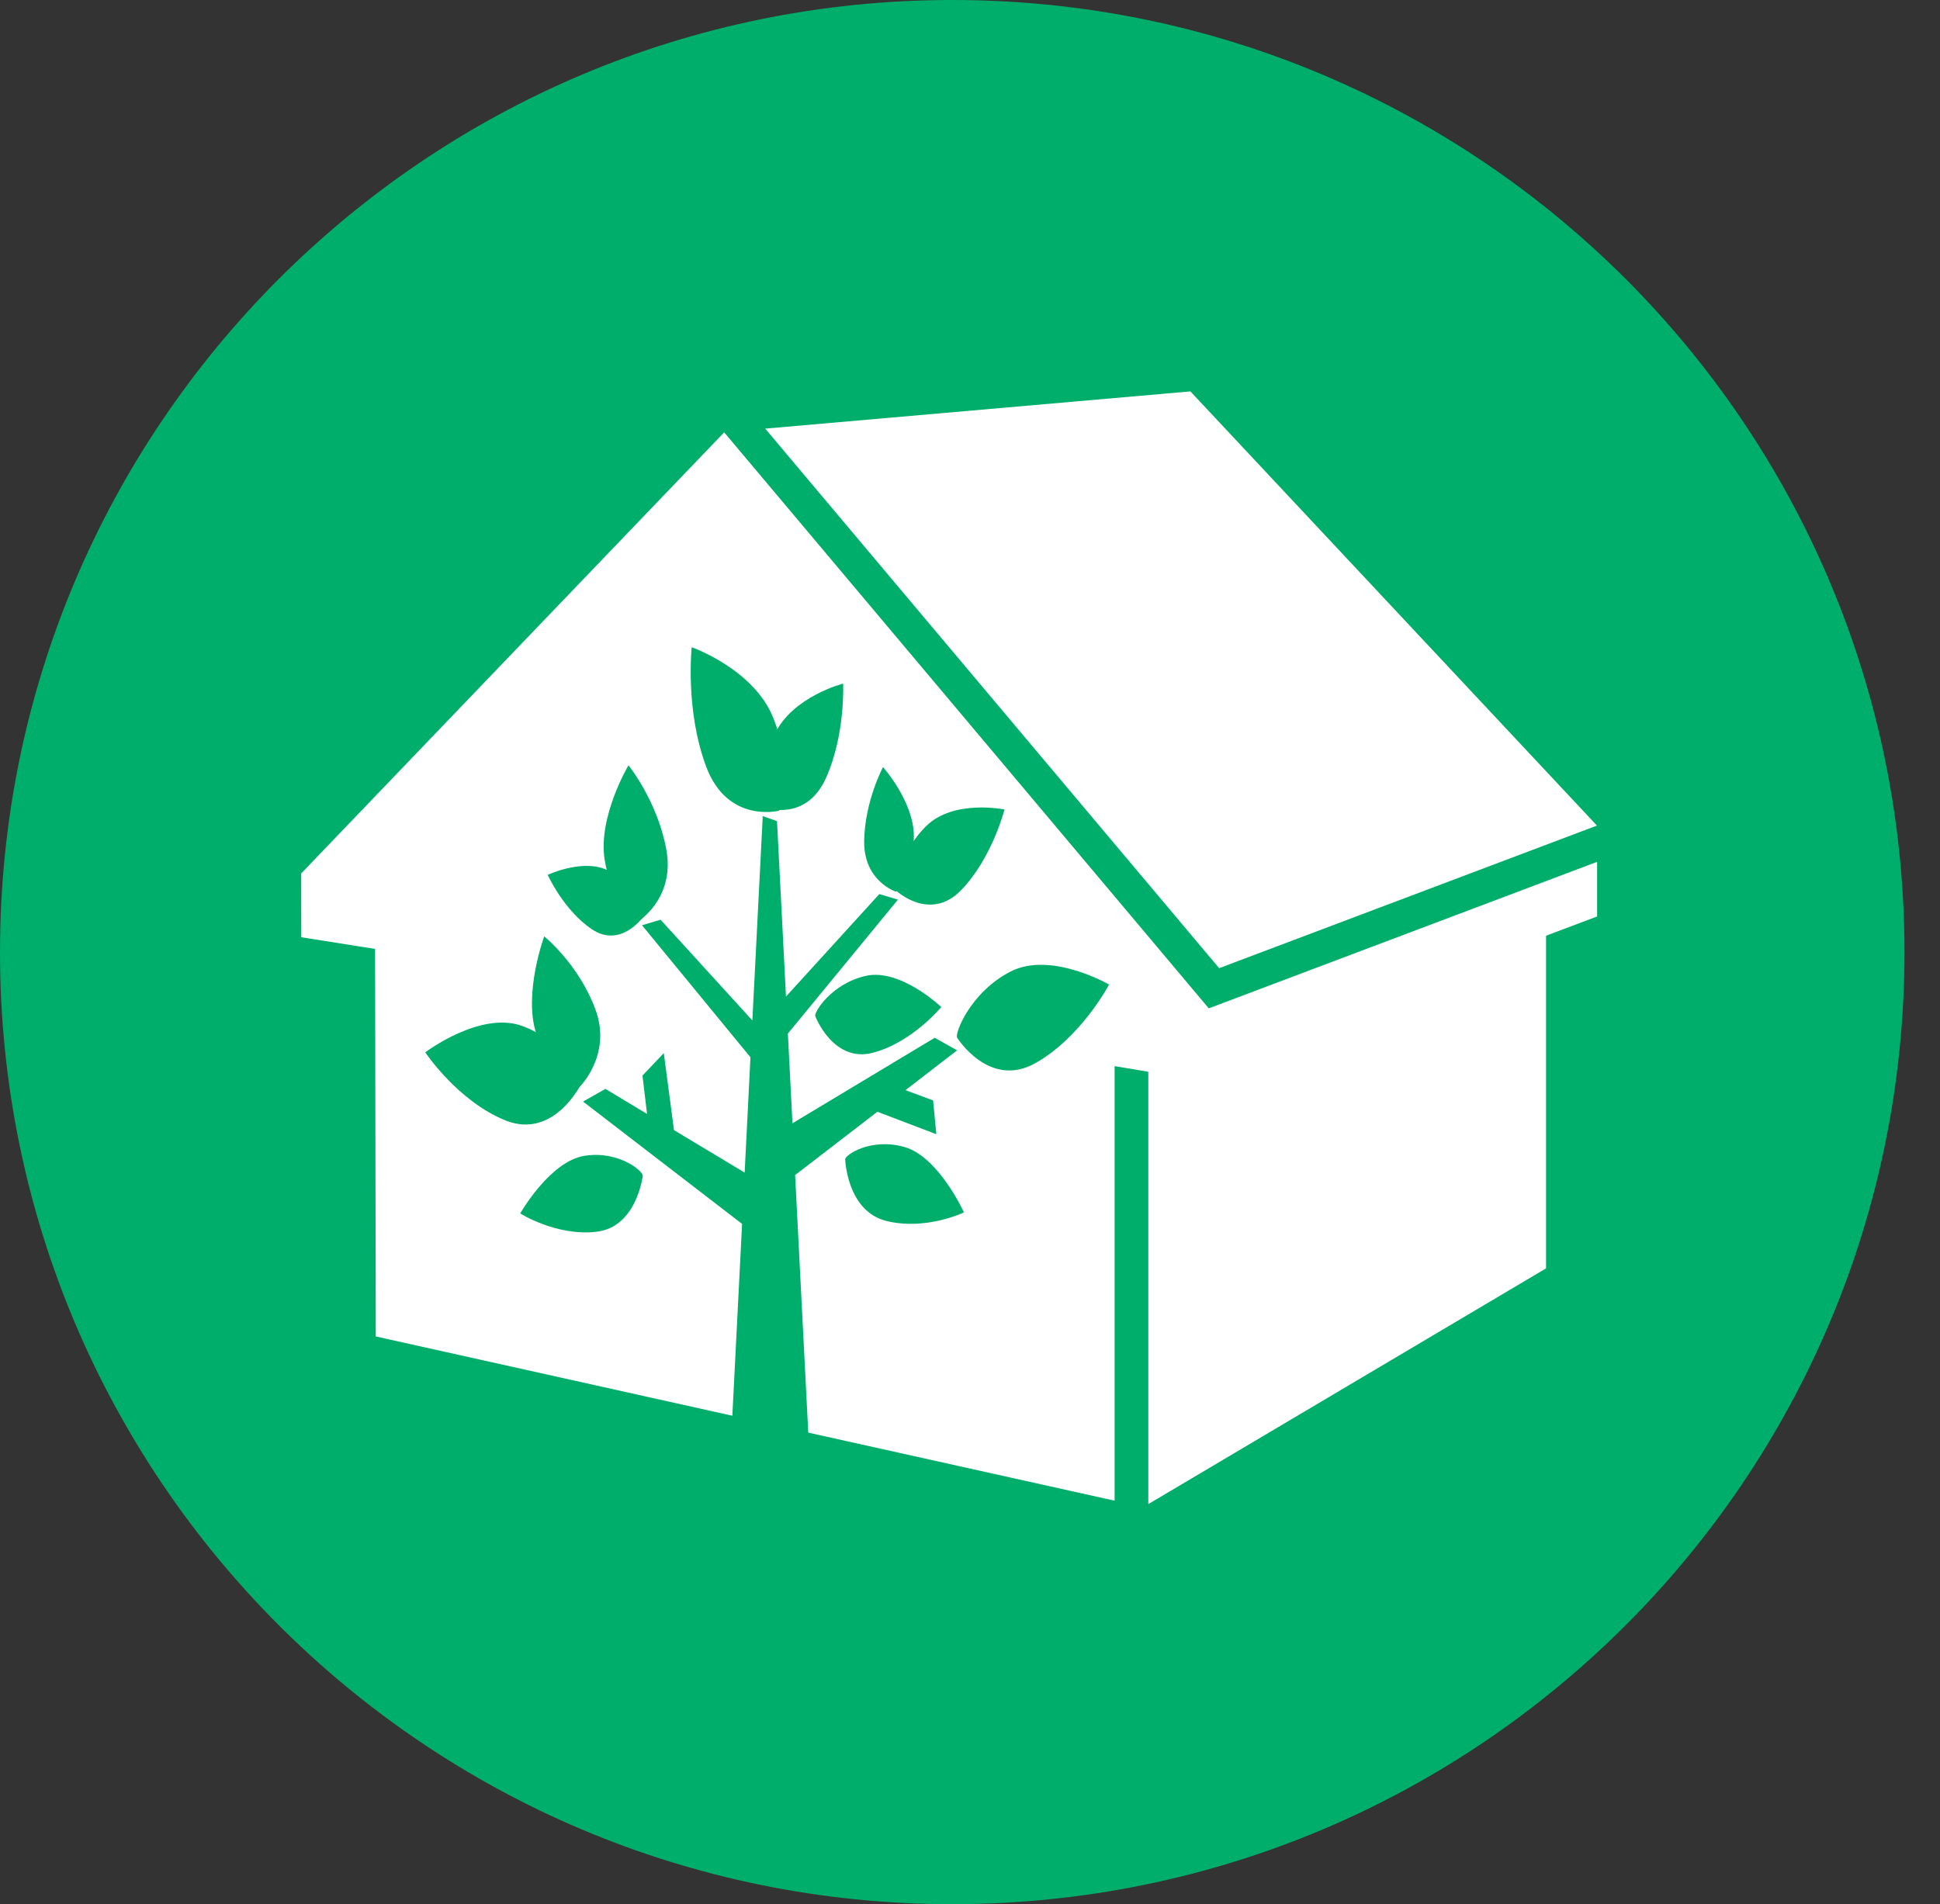 <?xml version="1.0" encoding="UTF-8"?><svg id="Ebene_1" xmlns="http://www.w3.org/2000/svg" width="203.73" height="200" xmlns:xlink="http://www.w3.org/1999/xlink" viewBox="0 0 203.73 200"><rect x="0" y="0" width="203.73" height="200" fill="#333333" stroke="none"/><defs><style>.cls-1,.cls-2,.cls-3{fill:none;}.cls-2{clip-path:url(#clippath-1);}.cls-4{fill:#00ae6c;}.cls-5{fill:#fff;}.cls-3{clip-path:url(#clippath);}</style><clipPath id="clippath"><rect class="cls-1" width="200" height="200"/></clipPath><clipPath id="clippath-1"><rect class="cls-1" x="3.73" width="200" height="200"/></clipPath></defs><g class="cls-3"><path class="cls-4" d="m100,200c55.23,0,100-44.77,100-100S155.23,0,100,0,0,44.77,0,100s44.77,100,100,100"/><path class="cls-5" d="m162.36,98.28l5.36-2.02v-5.74l-40.78,15.39-50.89-60.5-44.42,46.33c0,2.23,0,4.47.01,6.7,2.58.41,5.17.82,7.75,1.23.02,14.39.04,26.32.07,40.7,25.86,5.76,51.73,11.5,77.59,17.25v-45.64s3.54.59,3.54.59v45.41s41.77-24.76,41.77-24.76c0-10.79,0-23.51,0-34.94m5.35-11.56l-42.7-45.61-44.65,3.91,47.67,56.67,39.68-14.98Z"/></g><polygon class="cls-4" points="98.33 119.13 97.99 115.58 95.09 114.5 100.51 110.32 98.16 109 83.22 117.98 82.74 108.56 94.3 94.49 92.34 93.91 82.54 104.67 81.6 86.25 80.1 85.72 79.01 107.18 69.37 96.6 67.42 97.18 78.81 111.05 78.2 123.16 70.78 118.7 69.71 110.61 67.47 112.97 67.95 117 63.58 114.37 61.23 115.7 77.93 128.55 76.64 153.98 85.06 153.98 83.5 123.42 92.14 116.77 98.33 119.13"/><g class="cls-2"><path class="cls-4" d="m100.52,109s3.35,5.37,8.18,2.68c4.83-2.69,7.77-8.27,7.77-8.27,0,0-6.11-3.54-10.34-1.37-4.23,2.17-5.91,6.54-5.61,6.97"/><path class="cls-4" d="m88.76,121.77s.17,5.43,4.32,6.47c4.15,1.03,8.15-.9,8.15-.9,0,0-2.65-5.83-6.22-6.86-3.57-1.03-6.29.85-6.26,1.3"/><path class="cls-4" d="m61,113.9s-2.85,5.8-7.89,3.79c-5.03-2.01-8.45-7.16-8.45-7.16,0,0,5.75-4.36,10.15-2.78,4.4,1.58,6.45,5.69,6.19,6.15"/><path class="cls-4" d="m94.19,93.61s3.51,3.24,6.76-.13c3.25-3.37,4.54-8.46,4.54-8.46,0,0-5.32-1.09-8.2,1.72-2.88,2.81-3.41,6.62-3.11,6.87"/><path class="cls-4" d="m80.46,84.86s4.21,1.46,6.28-3.14c2.06-4.59,1.8-9.92,1.8-9.92,0,0-5.28,1.35-7.16,5.26-1.88,3.91-1.28,7.71-.92,7.8"/><path class="cls-4" d="m85.62,106.74s1.88,4.91,6.02,3.84c4.14-1.07,7.21-4.81,7.21-4.81,0,0-4.28-4.07-7.89-3.28-3.61.79-5.52,3.85-5.34,4.25"/><path class="cls-4" d="m67.5,123.48s-.61,5.38-4.83,5.89c-4.21.51-8.04-1.92-8.04-1.92,0,0,3.11-5.47,6.74-6.05,3.63-.58,6.19,1.64,6.12,2.08"/><path class="cls-4" d="m60.86,114.17s3.44-3.37,1.67-8.15c-1.77-4.78-5.38-7.67-5.38-7.67,0,0-2.24,6.1-.81,10.29,1.42,4.19,4.25,5.83,4.52,5.53"/><path class="cls-4" d="m66.99,96.8s3.92-2.41,2.99-7.54c-.93-5.13-3.98-8.88-3.98-8.88,0,0-3.2,5.39-2.51,9.86.7,4.47,3.19,6.79,3.5,6.57"/><path class="cls-4" d="m94.07,93.65s-3.38-1.11-3.32-5.32c.07-4.21,1.98-7.76,1.98-7.76,0,0,3.21,3.58,3.24,7.22.03,3.64-1.62,5.96-1.9,5.85"/><path class="cls-4" d="m67.49,96.37s-2.34,3.24-5.32,1.24c-2.98-1.99-4.65-5.72-4.65-5.72,0,0,4.03-1.91,6.65-.29,2.62,1.63,3.53,4.51,3.32,4.77"/><path class="cls-4" d="m81.77,85.16s-5.36,1.34-7.6-4.61c-2.24-5.96-1.53-12.57-1.53-12.57,0,0,6.48,2.28,8.54,7.36,2.06,5.08,1.03,9.75.58,9.83"/></g></svg>